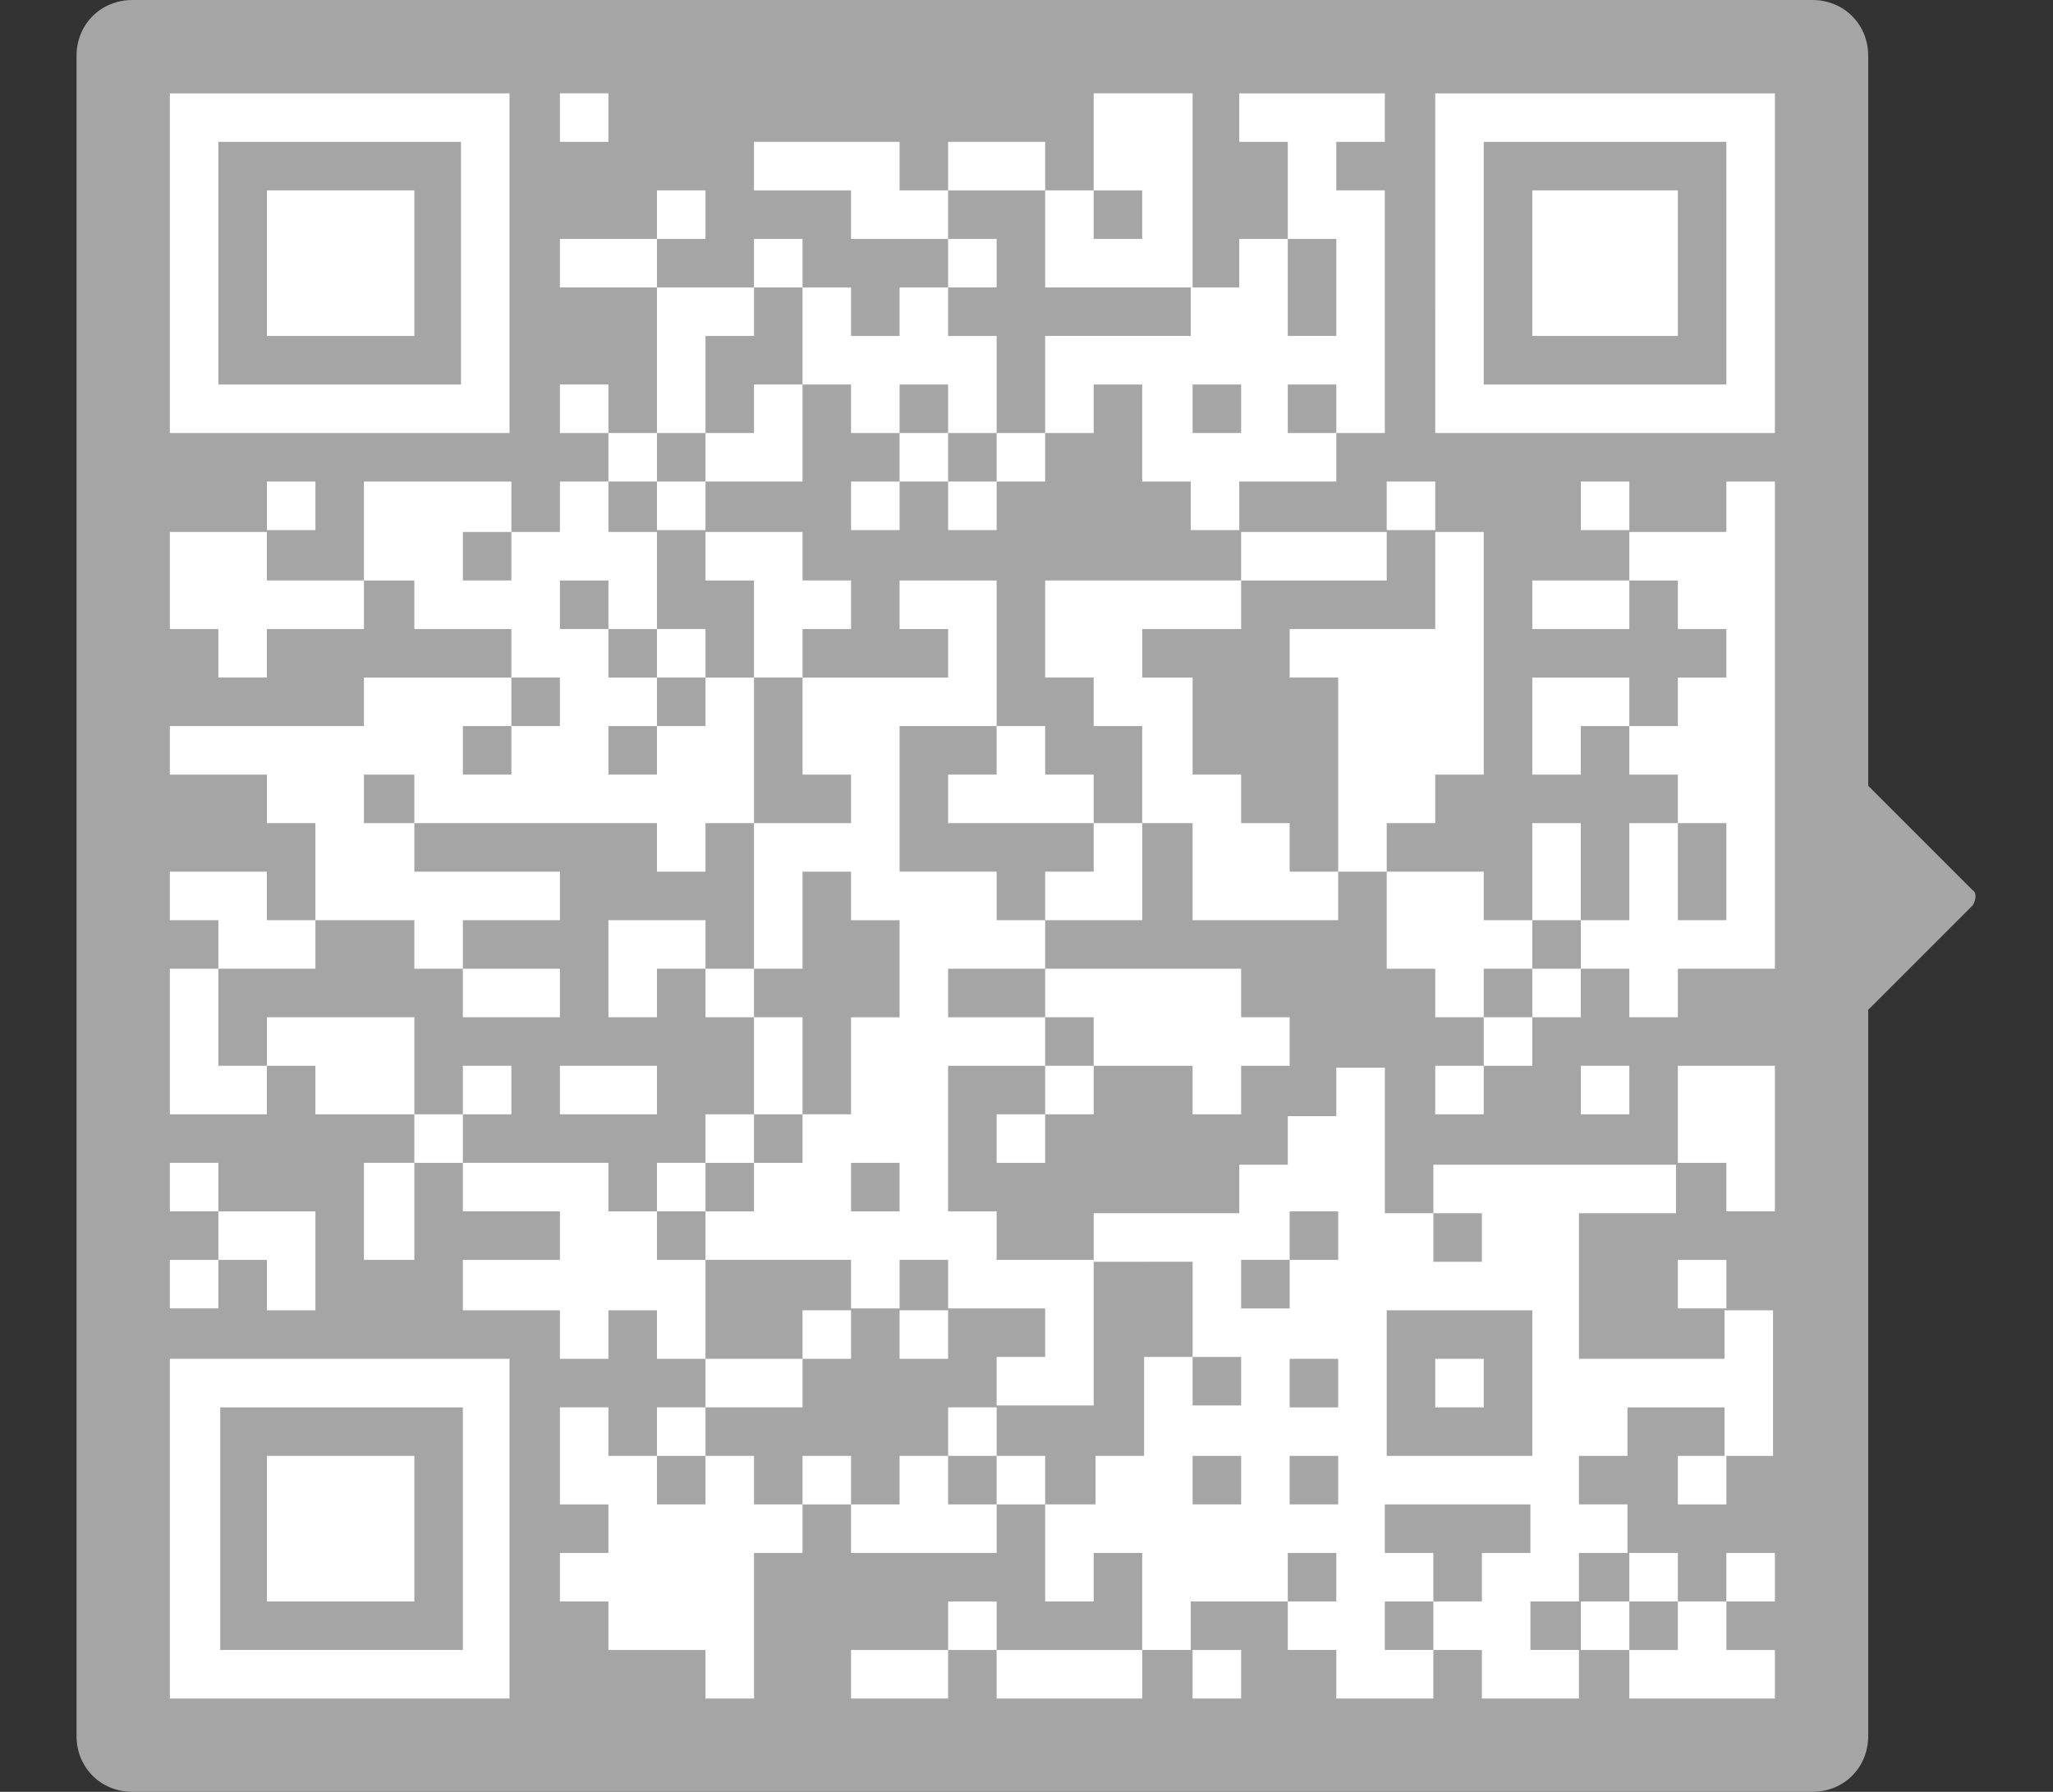 <?xml version="1.0" encoding="utf-8"?>
<!-- Generator: Adobe Illustrator 26.3.1, SVG Export Plug-In . SVG Version: 6.00 Build 0)  -->
<svg version="1.1" id="图层_1" xmlns:ev="http://www.w3.org/2001/xml-events"
	 xmlns="http://www.w3.org/2000/svg" xmlns:xlink="http://www.w3.org/1999/xlink" x="0px" y="0px" viewBox="0 0 110 96"
	 style="enable-background:new 0 0 110 96;" xml:space="preserve">
<rect x="0" y="0" width="110" height="96" fill="#333333" stroke="none"/>
<style type="text/css">
	.st0{fill:#A5A5A5;}
	.st1{fill:#FFFFFF;}
</style>
<path class="st0" d="M97.1,96h-90c-1.7,0-3-1.3-3-3V3c0-1.7,1.3-3,3-3h90c1.7,0,3,1.3,3,3v90C100.1,94.7,98.8,96,97.1,96z"/>
<path class="st0" d="M105.7,48.5l-5.6,5.6l-6-6l6-6l5.6,5.6C105.9,47.8,105.9,48.2,105.7,48.5z"/>
<g>
	<rect x="30" y="5" class="st1" width="2.6" height="2.6"/>
	<path class="st1" d="M92.5,5h-2.6h-2.6h-2.6h-2.6h-2.6h-2.6v2.6v2.6v2.6v2.6V18v2.6v2.6h2.6h2.6h2.6h2.6h2.6h2.6h2.6v-2.6V18v-2.6
		v-2.6v-2.6V7.6V5H92.5z M92.5,10.2v2.6v2.6V18v2.6h-2.6h-2.6h-2.6h-2.6h-2.6V18v-2.6v-2.6v-2.6V7.6h2.6h2.6h2.6h2.6h2.6V10.2z"/>
	<polygon class="st1" points="56,10.2 56,7.6 53.4,7.6 50.8,7.6 50.8,10.2 53.4,10.2 	"/>
	<rect x="35.2" y="10.2" class="st1" width="2.6" height="2.6"/>
	<polygon class="st1" points="48.2,10.2 48.2,7.6 45.6,7.6 43,7.6 40.4,7.6 40.4,10.2 43,10.2 45.6,10.2 45.6,12.8 48.2,12.8 
		50.8,12.8 50.8,10.2 	"/>
	<polygon class="st1" points="84.7,10.2 82.1,10.2 82.1,12.8 82.1,15.4 82.1,18 84.7,18 87.3,18 89.9,18 89.9,15.4 89.9,12.8 
		89.9,10.2 87.3,10.2 	"/>
	<polygon class="st1" points="32.6,12.8 30,12.8 30,15.4 32.6,15.4 35.2,15.4 35.2,12.8 	"/>
	<rect x="40.4" y="12.8" class="st1" width="2.6" height="2.6"/>
	<rect x="50.8" y="12.8" class="st1" width="2.6" height="2.6"/>
	<polygon class="st1" points="56,15.4 58.6,15.4 61.2,15.4 63.9,15.4 63.9,12.8 63.9,10.2 63.9,7.6 63.9,5 61.2,5 58.6,5 58.6,7.6 
		58.6,10.2 61.2,10.2 61.2,12.8 58.6,12.8 58.6,10.2 56,10.2 56,12.8 	"/>
	<polygon class="st1" points="19.5,18 22.2,18 22.2,15.4 22.2,12.8 22.2,10.2 19.5,10.2 16.9,10.2 14.3,10.2 14.3,12.8 14.3,15.4 
		14.3,18 16.9,18 	"/>
	<polygon class="st1" points="43,20.6 45.6,20.6 45.6,23.2 48.2,23.2 48.2,20.6 50.8,20.6 50.8,23.2 53.4,23.2 53.4,20.6 53.4,18 
		50.8,18 50.8,15.4 48.2,15.4 48.2,18 45.6,18 45.6,15.4 43,15.4 43,18 	"/>
	<path class="st1" d="M61.2,18h-2.6H56v2.6v2.6h2.6v-2.6h2.6v2.6v2.6h2.6v2.6h2.6v-2.6h2.6h2.6v-2.6h-2.6v-2.6h2.6v2.6h2.6v-2.6V18
		v-2.6v-2.6v-2.6h-2.6V7.6h2.6V5h-2.6h-2.6h-2.6v2.6h2.6v2.6v2.6h2.6v2.6V18h-2.6v-2.6v-2.6h-2.6v2.6h-2.6V18H61.2z M66.5,20.6v2.6
		h-2.6v-2.6H66.5z"/>
	<path class="st1" d="M14.3,23.2h2.6h2.6h2.6h2.6h2.6v-2.6V18v-2.6v-2.6v-2.6V7.6V5h-2.6h-2.6h-2.6h-2.6h-2.6h-2.6H9.1v2.6v2.6v2.6
		v2.6V18v2.6v2.6h2.6H14.3z M11.7,18v-2.6v-2.6v-2.6V7.6h2.6h2.6h2.6h2.6h2.6v2.6v2.6v2.6V18v2.6h-2.6h-2.6h-2.6h-2.6h-2.6V18z"/>
	<rect x="30" y="20.6" class="st1" width="2.6" height="2.6"/>
	<polygon class="st1" points="37.8,20.6 37.8,18 40.4,18 40.4,15.4 37.8,15.4 35.2,15.4 35.2,18 35.2,20.6 35.2,23.2 37.8,23.2 	"/>
	<polygon class="st1" points="40.4,23.2 37.8,23.2 37.8,25.8 40.4,25.8 43,25.8 43,23.2 43,20.6 40.4,20.6 	"/>
	<rect x="32.6" y="23.2" class="st1" width="2.6" height="2.6"/>
	<rect x="48.2" y="23.2" class="st1" width="2.6" height="2.6"/>
	<rect x="53.4" y="23.2" class="st1" width="2.6" height="2.6"/>
	<rect x="14.3" y="25.8" class="st1" width="2.6" height="2.6"/>
	<rect x="35.2" y="25.8" class="st1" width="2.6" height="2.6"/>
	<rect x="45.6" y="25.8" class="st1" width="2.6" height="2.6"/>
	<rect x="50.8" y="25.8" class="st1" width="2.6" height="2.6"/>
	<rect x="74.3" y="25.8" class="st1" width="2.6" height="2.6"/>
	<rect x="84.7" y="25.8" class="st1" width="2.6" height="2.6"/>
	<polygon class="st1" points="92.5,28.5 89.9,28.5 87.3,28.5 87.3,31.1 89.9,31.1 89.9,33.7 92.5,33.7 92.5,36.3 89.9,36.3 
		89.9,38.9 87.3,38.9 87.3,41.5 89.9,41.5 89.9,44.1 92.5,44.1 92.5,46.7 92.5,49.3 89.9,49.3 89.9,46.7 89.9,44.1 87.3,44.1 
		87.3,46.7 87.3,49.3 84.7,49.3 84.7,51.9 87.3,51.9 87.3,54.5 89.9,54.5 89.9,51.9 92.5,51.9 95.1,51.9 95.1,49.3 95.1,46.7 
		95.1,44.1 95.1,41.5 95.1,38.9 95.1,36.3 95.1,33.7 95.1,31.1 95.1,28.5 95.1,25.8 92.5,25.8 	"/>
	<polygon class="st1" points="40.4,31.1 40.4,33.7 40.4,36.3 43,36.3 43,33.7 45.6,33.7 45.6,31.1 43,31.1 43,28.5 40.4,28.5 
		37.8,28.5 37.8,31.1 	"/>
	<polygon class="st1" points="69.1,31.1 71.7,31.1 74.3,31.1 74.3,28.5 71.7,28.5 69.1,28.5 66.5,28.5 66.5,31.1 	"/>
	<polygon class="st1" points="14.3,31.1 14.3,28.5 11.7,28.5 9.1,28.5 9.1,31.1 9.1,33.7 11.7,33.7 11.7,36.3 14.3,36.3 14.3,33.7 
		16.9,33.7 19.5,33.7 19.5,31.1 16.9,31.1 	"/>
	<polygon class="st1" points="82.1,31.1 82.1,33.7 84.7,33.7 87.3,33.7 87.3,31.1 84.7,31.1 	"/>
	<rect x="35.2" y="33.7" class="st1" width="2.6" height="2.6"/>
	<polygon class="st1" points="84.7,36.3 82.1,36.3 82.1,38.9 82.1,41.5 84.7,41.5 84.7,38.9 87.3,38.9 87.3,36.3 	"/>
	<polygon class="st1" points="50.8,41.5 50.8,44.1 53.4,44.1 56,44.1 58.6,44.1 58.6,41.5 56,41.5 56,38.9 53.4,38.9 53.4,41.5 	"/>
	<polygon class="st1" points="76.9,44.1 76.9,41.5 79.5,41.5 79.5,38.9 79.5,36.3 79.5,33.7 79.5,31.1 79.5,28.5 76.9,28.5 
		76.9,31.1 76.9,33.7 74.3,33.7 71.7,33.7 69.1,33.7 69.1,36.3 71.7,36.3 71.7,38.9 71.7,41.5 71.7,44.1 71.7,46.7 74.3,46.7 
		74.3,44.1 	"/>
	<polygon class="st1" points="58.6,46.7 56,46.7 56,49.3 58.6,49.3 61.2,49.3 61.2,46.7 61.2,44.1 58.6,44.1 	"/>
	<polygon class="st1" points="69.1,44.1 66.5,44.1 66.5,41.5 63.9,41.5 63.9,38.9 63.9,36.3 61.2,36.3 61.2,33.7 63.9,33.7 
		66.5,33.7 66.5,31.1 63.9,31.1 61.2,31.1 58.6,31.1 56,31.1 56,33.7 56,36.3 58.6,36.3 58.6,38.9 61.2,38.9 61.2,41.5 61.2,44.1 
		63.9,44.1 63.9,46.7 63.9,49.3 66.5,49.3 69.1,49.3 71.7,49.3 71.7,46.7 69.1,46.7 	"/>
	<polygon class="st1" points="22.2,49.3 22.2,51.9 24.8,51.9 24.8,49.3 27.4,49.3 30,49.3 30,46.7 27.4,46.7 24.8,46.7 22.2,46.7 
		22.2,44.1 19.5,44.1 19.5,41.5 22.2,41.5 22.2,44.1 24.8,44.1 27.4,44.1 30,44.1 32.6,44.1 35.2,44.1 35.2,46.7 37.8,46.7 
		37.8,44.1 40.4,44.1 40.4,41.5 40.4,38.9 40.4,36.3 37.8,36.3 37.8,38.9 35.2,38.9 35.2,41.5 32.6,41.5 32.6,38.9 35.2,38.9 
		35.2,36.3 32.6,36.3 32.6,33.7 30,33.7 30,31.1 32.6,31.1 32.6,33.7 35.2,33.7 35.2,31.1 35.2,28.5 32.6,28.5 32.6,25.8 30,25.8 
		30,28.5 27.4,28.5 27.4,31.1 24.8,31.1 24.8,28.5 27.4,28.5 27.4,25.8 24.8,25.8 22.2,25.8 19.5,25.8 19.5,28.5 19.5,31.1 
		22.2,31.1 22.2,33.7 24.8,33.7 27.4,33.7 27.4,36.3 30,36.3 30,38.9 27.4,38.9 27.4,41.5 24.8,41.5 24.8,38.9 27.4,38.9 27.4,36.3 
		24.8,36.3 22.2,36.3 19.5,36.3 19.5,38.9 16.9,38.9 14.3,38.9 11.7,38.9 9.1,38.9 9.1,41.5 11.7,41.5 14.3,41.5 14.3,44.1 
		16.9,44.1 16.9,46.7 16.9,49.3 19.5,49.3 	"/>
	<path class="st1" d="M53.4,46.7h-2.6h-2.6v-2.6v-2.6v-2.6h2.6h2.6v-2.6v-2.6v-2.6h-2.6h-2.6v2.6h2.6v2.6h-2.6h-2.6H43v2.6v2.6h2.6
		v2.6H43h-2.6v2.6v2.6v2.6H43v-2.6v-2.6h2.6v2.6h2.6v2.6v2.6h-2.6v2.6v2.6H43v2.6h-2.6v2.6h-2.6v2.6h2.6H43h2.6v2.6h2.6v-2.6h2.6
		v2.6h2.6H56v2.6h-2.6v2.6H56h2.6v-2.6v-2.6v-2.6H56h-2.6v-2.6h-2.6v-2.6v-2.6v-2.6h2.6H56v-2.6h-2.6h-2.6v-2.6h2.6H56v-2.6h-2.6
		V46.7z M48.2,64.9h-2.6v-2.6h2.6V64.9z"/>
	<polygon class="st1" points="84.7,46.7 84.7,44.1 82.1,44.1 82.1,46.7 82.1,49.3 84.7,49.3 	"/>
	<polygon class="st1" points="16.9,51.9 16.9,49.3 14.3,49.3 14.3,46.7 11.7,46.7 9.1,46.7 9.1,49.3 11.7,49.3 11.7,51.9 14.3,51.9 
			"/>
	<polygon class="st1" points="35.2,49.3 32.6,49.3 32.6,51.9 32.6,54.5 35.2,54.5 35.2,51.9 37.8,51.9 37.8,49.3 	"/>
	<polygon class="st1" points="82.1,51.9 82.1,49.3 79.5,49.3 79.5,46.7 76.9,46.7 74.3,46.7 74.3,49.3 74.3,51.9 76.9,51.9 
		76.9,54.5 79.5,54.5 79.5,51.9 	"/>
	<polygon class="st1" points="27.4,54.5 30,54.5 30,51.9 27.4,51.9 24.8,51.9 24.8,54.5 	"/>
	<rect x="37.8" y="51.9" class="st1" width="2.6" height="2.6"/>
	<polygon class="st1" points="58.6,54.5 58.6,57.1 61.2,57.1 63.9,57.1 63.9,59.7 66.5,59.7 66.5,57.1 69.1,57.1 69.1,54.5 
		66.5,54.5 66.5,51.9 63.9,51.9 61.2,51.9 58.6,51.9 56,51.9 56,54.5 	"/>
	<rect x="82.1" y="51.9" class="st1" width="2.6" height="2.6"/>
	<polygon class="st1" points="11.7,54.5 11.7,51.9 9.1,51.9 9.1,54.5 9.1,57.1 9.1,59.7 11.7,59.7 14.3,59.7 14.3,57.1 11.7,57.1 	
		"/>
	<polygon class="st1" points="22.2,54.5 19.5,54.5 16.9,54.5 14.3,54.5 14.3,57.1 16.9,57.1 16.9,59.7 19.5,59.7 22.2,59.7 
		22.2,57.1 	"/>
	<polygon class="st1" points="43,54.5 40.4,54.5 40.4,57.1 40.4,59.7 43,59.7 43,57.1 	"/>
	<rect x="79.5" y="54.5" class="st1" width="2.6" height="2.6"/>
	<rect x="24.8" y="57.1" class="st1" width="2.6" height="2.6"/>
	<polygon class="st1" points="35.2,59.7 35.2,57.1 32.6,57.1 30,57.1 30,59.7 32.6,59.7 	"/>
	<rect x="56" y="57.1" class="st1" width="2.6" height="2.6"/>
	<rect x="76.9" y="57.1" class="st1" width="2.6" height="2.6"/>
	<rect x="84.7" y="57.1" class="st1" width="2.6" height="2.6"/>
	<rect x="22.2" y="59.7" class="st1" width="2.6" height="2.6"/>
	<rect x="37.8" y="59.7" class="st1" width="2.6" height="2.6"/>
	<rect x="53.4" y="59.7" class="st1" width="2.6" height="2.6"/>
	<rect x="9.1" y="62.3" class="st1" width="2.6" height="2.6"/>
	<polygon class="st1" points="19.5,64.9 19.5,67.5 22.2,67.5 22.2,64.9 22.2,62.3 19.5,62.3 	"/>
	<rect x="35.2" y="62.3" class="st1" width="2.6" height="2.6"/>
	<polygon class="st1" points="92.5,64.9 95.1,64.9 95.1,62.3 95.1,59.7 95.1,57.1 92.5,57.1 89.9,57.1 89.9,59.7 89.9,62.3 
		92.5,62.3 	"/>
	<path class="st1" d="M63.9,67.5v2.6v2.6h2.6v2.6h-2.6v-2.6h-2.6v2.6V78h-2.6v2.6H56v2.6v2.6h2.6v-2.6h2.6v2.6v2.6h2.6v-2.6h2.6h2.6
		v-2.6h2.6v2.6h-2.6v2.6h2.6V91h2.6h2.6v-2.6h-2.6v-2.6h2.6v-2.6h-2.6v-2.6h2.6h2.6h2.6v2.6h-2.6v2.6h-2.6v2.6h2.6V91h2.6h2.6v-2.6
		h-2.6v-2.6h2.6v-2.6h2.6v-2.6h-2.6V78h2.6v-2.6h2.6h2.6V78h2.6v-2.6v-2.6v-2.6h-2.6v2.6h-2.6h-2.6h-2.6v-2.6v-2.6v-2.6h2.6h2.6
		v-2.6h-2.6h-2.6h-2.6h-2.6h-2.6v2.6h2.6v2.6h-2.6v-2.6h-2.6v-2.6v-2.6v-2.6h-2.6v2.6h-2.6v2.6h-2.6v2.6h-2.6h-2.6h-2.6v2.6h2.6
		H63.9z M69.1,72.8h2.6v2.6h-2.6V72.8z M66.5,78v2.6h-2.6V78H66.5z M69.1,80.6V78h2.6v2.6H69.1z M79.5,70.2h2.6v2.6v2.6V78h-2.6
		h-2.6h-2.6v-2.6v-2.6v-2.6h2.6H79.5z M69.1,67.5v-2.6h2.6v2.6H69.1v2.6h-2.6v-2.6H69.1z"/>
	<rect x="9.1" y="67.5" class="st1" width="2.6" height="2.6"/>
	<polygon class="st1" points="14.3,70.2 16.9,70.2 16.9,67.5 16.9,64.9 14.3,64.9 11.7,64.9 11.7,67.5 14.3,67.5 	"/>
	<polygon class="st1" points="37.8,67.5 35.2,67.5 35.2,64.9 32.6,64.9 32.6,62.3 30,62.3 27.4,62.3 24.8,62.3 24.8,64.9 27.4,64.9 
		30,64.9 30,67.5 27.4,67.5 24.8,67.5 24.8,70.2 27.4,70.2 30,70.2 30,72.8 32.6,72.8 32.6,70.2 35.2,70.2 35.2,72.8 37.8,72.8 
		37.8,70.2 	"/>
	<rect x="89.9" y="67.5" class="st1" width="2.6" height="2.6"/>
	<rect x="43" y="70.2" class="st1" width="2.6" height="2.6"/>
	<rect x="48.2" y="70.2" class="st1" width="2.6" height="2.6"/>
	<path class="st1" d="M22.2,72.8h-2.6h-2.6h-2.6h-2.6H9.1v2.6V78v2.6v2.6v2.6v2.6V91h2.6h2.6h2.6h2.6h2.6h2.6h2.6v-2.6v-2.6v-2.6
		v-2.6V78v-2.6v-2.6h-2.6H22.2z M24.8,78v2.6v2.6v2.6v2.6h-2.6h-2.6h-2.6h-2.6h-2.6v-2.6v-2.6v-2.6V78v-2.6h2.6h2.6h2.6h2.6h2.6V78z
		"/>
	<polygon class="st1" points="43,75.4 43,72.8 40.4,72.8 37.8,72.8 37.8,75.4 40.4,75.4 	"/>
	<rect x="76.9" y="72.8" class="st1" width="2.6" height="2.6"/>
	<rect x="35.2" y="75.4" class="st1" width="2.6" height="2.6"/>
	<rect x="50.8" y="75.4" class="st1" width="2.6" height="2.6"/>
	<polygon class="st1" points="16.9,78 14.3,78 14.3,80.6 14.3,83.2 14.3,85.8 16.9,85.8 19.5,85.8 22.2,85.8 22.2,83.2 22.2,80.6 
		22.2,78 19.5,78 	"/>
	<polygon class="st1" points="40.4,78 37.8,78 37.8,80.6 35.2,80.6 35.2,78 32.6,78 32.6,75.4 30,75.4 30,78 30,80.6 32.6,80.6 
		32.6,83.2 30,83.2 30,85.8 32.6,85.8 32.6,88.4 35.2,88.4 37.8,88.4 37.8,91 40.4,91 40.4,88.4 40.4,85.8 40.4,83.2 43,83.2 
		43,80.6 40.4,80.6 	"/>
	<rect x="43" y="78" class="st1" width="2.6" height="2.6"/>
	<polygon class="st1" points="50.8,78 48.2,78 48.2,80.6 45.6,80.6 45.6,83.2 48.2,83.2 50.8,83.2 53.4,83.2 53.4,80.6 50.8,80.6 	
		"/>
	<rect x="53.4" y="78" class="st1" width="2.6" height="2.6"/>
	<rect x="89.9" y="78" class="st1" width="2.6" height="2.6"/>
	<rect x="87.3" y="83.2" class="st1" width="2.6" height="2.6"/>
	<rect x="92.5" y="83.2" class="st1" width="2.6" height="2.6"/>
	<rect x="50.8" y="85.8" class="st1" width="2.6" height="2.6"/>
	<rect x="84.7" y="85.8" class="st1" width="2.6" height="2.6"/>
	<polygon class="st1" points="45.6,88.4 45.6,91 48.2,91 50.8,91 50.8,88.4 48.2,88.4 	"/>
	<polygon class="st1" points="56,88.4 53.4,88.4 53.4,91 56,91 58.6,91 61.2,91 61.2,88.4 58.6,88.4 	"/>
	<rect x="63.9" y="88.4" class="st1" width="2.6" height="2.6"/>
	<polygon class="st1" points="87.3,88.4 87.3,91 89.9,91 92.5,91 95.1,91 95.1,88.4 92.5,88.4 92.5,85.8 89.9,85.8 89.9,88.4 	"/>
</g>
</svg>
